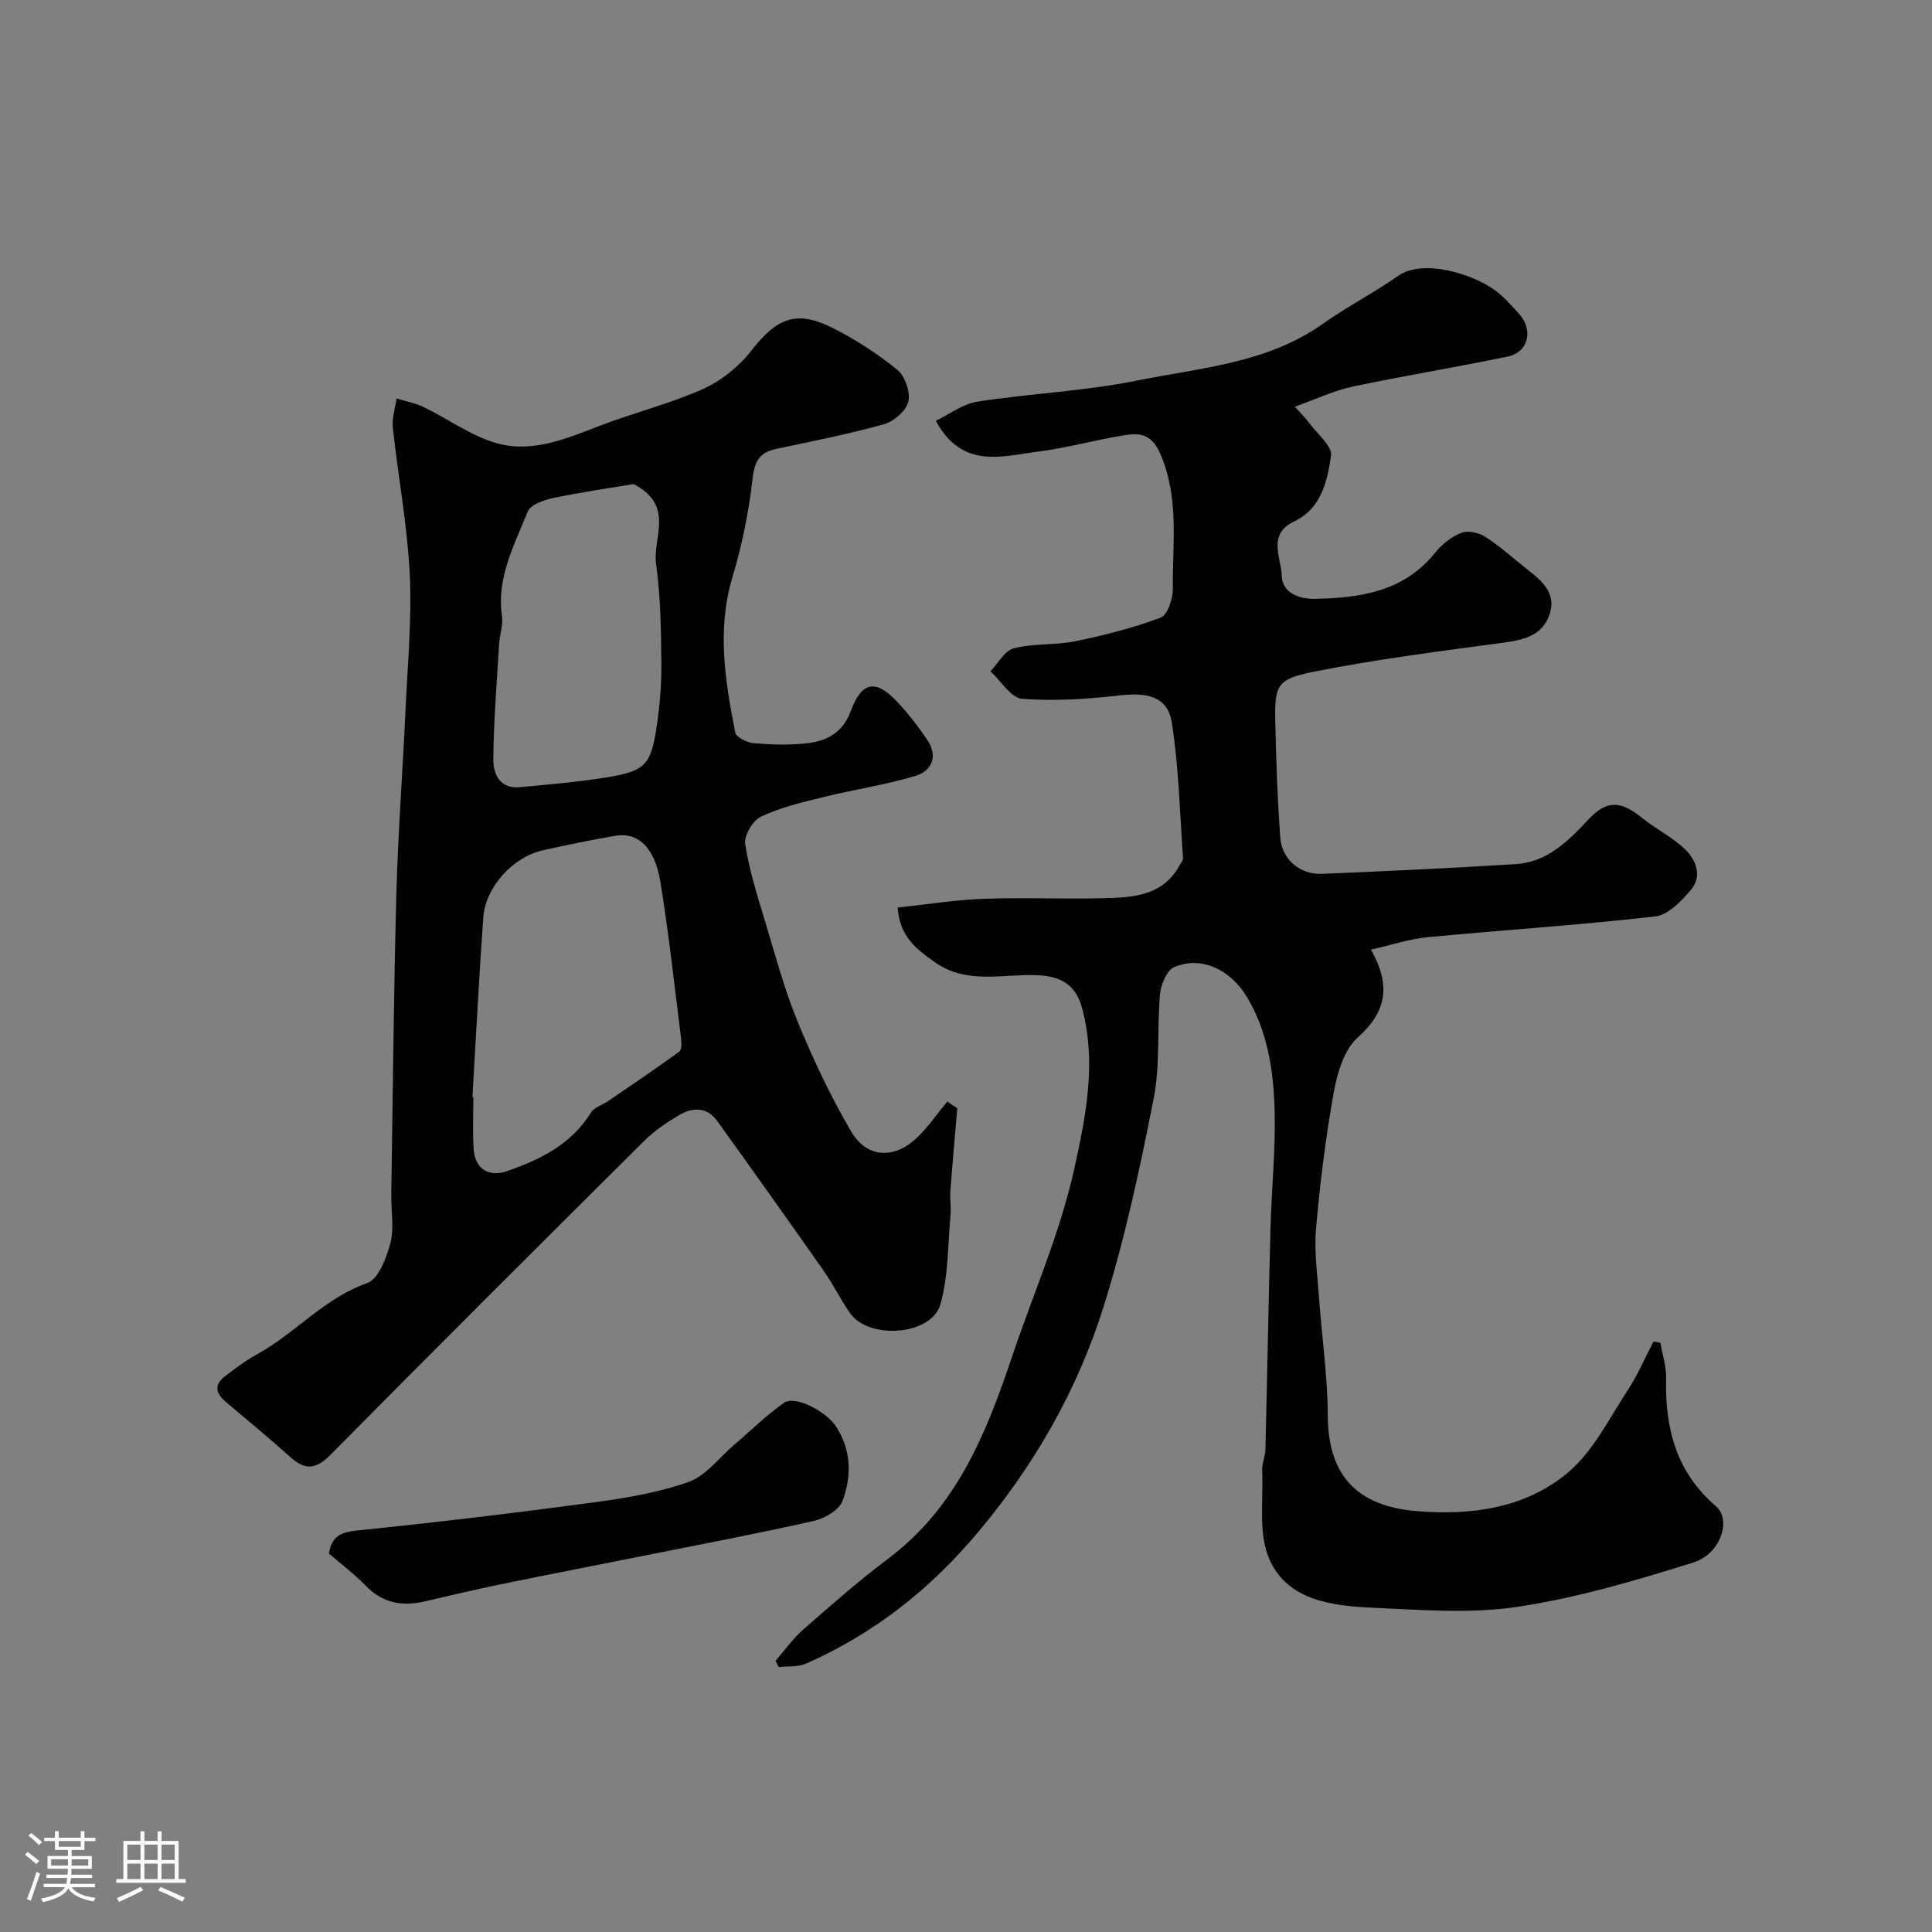 <svg enable-background="new 0 0 400 400" viewBox="0 0 400 400" xmlns="http://www.w3.org/2000/svg"><rect x="0" y="0" width="400" height="400" fill="#808080" stroke="none"/><path d="m5.17 384 .55-.58c.85.61 1.65 1.24 2.4 1.87l-.59.64c-.83-.73-1.62-1.38-2.36-1.93m1.22 9.53-.82-.34c.71-1.76 1.37-3.64 1.98-5.63.24.13.5.25.76.36-.6 1.67-1.24 3.54-1.92 5.61m-.5-13.5.57-.54c.56.44 1.31 1.06 2.26 1.87l-.64.64c-.68-.66-1.41-1.32-2.19-1.97m3.25.46h2.24v-1.36h.77v1.36h4.57v-1.36h.76v1.36h2.28v.69h-2.28v1.84h-2.64v1.26h4.18v2.64h-4.21c0 .45-.02.86-.05 1.21h4.32v.69h-4.38c-.04.34-.1.75-.19 1.22h5.15v.69h-4.82c.87 1.19 2.51 1.92 4.93 2.19-.17.31-.3.57-.37.76-2.77-.49-4.52-1.41-5.26-2.76-.56 1.26-2.3 2.23-5.24 2.9-.12-.24-.26-.48-.43-.72 2.73-.55 4.38-1.34 4.96-2.38h-4.38v-.69h4.65c.1-.38.17-.79.21-1.22h-4.32v-.69h4.4c.03-.34.05-.75.05-1.21h-4.2v-2.64h4.23v-1.26h-2.69v-1.84h-2.24zm1.46 4.46v1.29h3.45c.01-.4.02-.57.01-.53v-.32-.45h-3.46zm1.55-2.59h4.57v-1.19h-4.57zm6.11 2.59h-3.42v.77c-.01.19-.01.37-.02.53h3.44v-1.29z" fill="#fcfbfa"/><path d="m32.63 379.16h.82v1.98h3.54v7.89h1.46v.78h-14.37v-.78h1.46v-7.89h3.54v-1.98h.82v1.98h2.73zm-3.49 11.48.5.73c-1.61.82-3.28 1.63-5 2.41-.13-.27-.28-.55-.44-.82 1.75-.72 3.4-1.49 4.94-2.32m-2.78-5.55h2.73v-3.18h-2.73zm0 3.95h2.73v-3.2h-2.73zm3.54-3.95h2.73v-3.18h-2.73zm0 3.95h2.73v-3.2h-2.73zm7.89 4.68c-1.84-.92-3.51-1.7-5.02-2.32l.45-.73c1.89.8 3.57 1.55 5.04 2.23zm-1.62-11.81h-2.73v3.18h2.73zm-2.73 7.13h2.73v-3.2h-2.73z" fill="#fcfbfa"/><g fill="#010102"><path d="m160.57 343.85c1.9-2.18 3.59-4.6 5.74-6.48 5.73-5.02 11.46-10.07 17.55-14.64 14.18-10.66 20.25-25.72 25.72-41.98 4.33-12.88 9.88-25.4 12.83-38.73 2.41-10.93 4.65-21.99 1.63-33.27-1.31-4.91-4.41-6.66-9.38-6.85-7.12-.28-14.59 2-21.22-2.76-3.68-2.64-7.19-5.19-7.58-11.25 6.06-.64 11.98-1.6 17.92-1.81 8.82-.31 17.67.15 26.49-.17 5.38-.19 10.81-1.06 13.84-6.57.31-.56.86-1.16.82-1.71-.66-9.34-.87-18.76-2.31-27.99-.83-5.31-4.84-6.35-10.74-5.67-6.71.77-13.56 1.23-20.26.71-2.32-.18-4.38-3.7-6.56-5.7 1.6-1.66 2.96-4.28 4.87-4.77 4.1-1.04 8.55-.6 12.72-1.45 5.98-1.23 11.95-2.75 17.64-4.88 1.43-.54 2.55-3.9 2.53-5.95-.09-9.32 1.36-18.69-2.53-27.85-1.72-4.05-4.09-4.5-7.25-4.01-6.11.96-12.11 2.68-18.23 3.45-7.45.94-15.6 3.67-21.06-6.39 2.73-1.31 5.52-3.49 8.57-3.97 10.98-1.71 22.2-2.16 33.06-4.36 13.13-2.66 26.9-3.55 38.45-11.73 5.04-3.57 10.59-6.42 15.65-9.96 5.29-3.69 15.75-.21 20.07 3 1.85 1.38 3.42 3.17 4.98 4.9 3 3.35 1.91 7.92-2.37 8.81-10.69 2.22-21.47 3.97-32.15 6.23-3.77.8-7.35 2.52-11.92 4.15 1.68 1.89 2.34 2.52 2.87 3.25 1.67 2.31 4.93 4.9 4.62 6.94-.78 5.17-2 10.89-7.6 13.54-5.69 2.7-2.71 7.53-2.61 11.26.1 3.44 3.34 4.86 6.92 4.79 9.43-.19 18.35-1.49 24.82-9.53 1.4-1.74 3.38-3.33 5.43-4.13 1.38-.54 3.67-.04 5 .83 3.14 2.04 5.94 4.6 8.9 6.92 2.95 2.33 5.81 4.85 4.39 9.1-1.45 4.33-5.16 5.28-9.31 5.85-13.24 1.81-26.54 3.45-39.64 6.08-7.64 1.53-8.01 2.86-7.84 10.61.17 7.92.46 15.86 1.03 23.76.32 4.46 4.08 7.63 8.62 7.45 13.36-.55 26.73-1.19 40.08-2.01 6.55-.4 10.88-4.73 15.09-9.24 3.77-4.05 6.69-3.92 11.06-.37 2.86 2.32 6.31 3.98 8.94 6.52 2.29 2.2 3.63 5.58 1.23 8.41-1.97 2.32-4.71 5.2-7.38 5.51-15.68 1.79-31.44 2.8-47.15 4.3-3.79.36-7.5 1.62-11.72 2.57 4.13 7.33 3.33 12.8-2.74 18.2-2.8 2.49-4.21 7.24-4.93 11.21-1.69 9.32-2.85 18.77-3.69 28.21-.42 4.68.25 9.47.59 14.2.58 8.21 1.8 16.4 1.83 24.61.04 12.91 6.55 18.8 18.29 19.81 11.33.97 22.74-.55 31.59-8.11 5.13-4.38 8.37-11.04 12.19-16.86 2.09-3.18 3.6-6.75 5.37-10.14.47.08.95.17 1.42.25.42 2.45 1.25 4.91 1.19 7.34-.26 10.33 2.07 19.45 10.32 26.52 3.26 2.8.99 9.88-4.68 11.65-11.92 3.73-24.05 7.32-36.36 9.17-9.81 1.48-20.03.64-30.04.19-8.4-.38-17.64-1.47-21.4-10.08-2.32-5.31-1.19-12.15-1.47-18.32-.06-1.43.63-2.89.67-4.34.38-15.26.64-30.53 1.05-45.79.22-8.1 1.07-16.21.86-24.3-.21-8.15-1.35-16.25-5.7-23.55-3.39-5.68-9.39-8.65-15.06-6.27-1.53.65-2.78 3.55-2.96 5.53-.66 7.25.06 14.72-1.34 21.79-2.86 14.51-5.97 29.07-10.4 43.15-5.41 17.17-14.26 32.63-25.99 46.6-9.94 11.85-21.56 20.97-35.58 27.16-1.66.73-3.75.49-5.64.7-.22-.39-.44-.84-.66-1.29z"/><path d="m198.2 229.43c-.48 5.7-1 11.39-1.43 17.09-.13 1.7.18 3.43.02 5.13-.57 6.18-.42 12.58-2.11 18.45-1.84 6.38-14.75 7.34-18.66 1.8-1.97-2.79-3.47-5.91-5.43-8.71-7.31-10.42-14.68-20.79-22.11-31.12-2.13-2.97-5.12-2.83-7.92-1.17-2.51 1.49-5.02 3.16-7.08 5.21-21.75 21.61-43.46 43.25-65.01 65.05-2.96 2.99-5.18 3.35-8.27.59-4.41-3.94-8.97-7.73-13.49-11.54-2.1-1.77-2.39-3.57-.09-5.3 2.08-1.57 4.16-3.19 6.44-4.43 8-4.34 13.99-11.68 22.94-14.82 2.34-.82 4.02-5.21 4.82-8.26.82-3.12.14-6.62.19-9.95.32-20.76.5-41.53 1.05-62.28.35-12.87 1.33-25.73 1.92-38.6.43-9.26 1.31-18.56.85-27.79-.51-10.11-2.41-20.14-3.5-30.23-.21-1.97.49-4.04.77-6.06 1.89.59 3.88.95 5.64 1.8 5.09 2.46 9.83 6.01 15.17 7.49 7.43 2.07 14.55-1.05 21.54-3.73 6.98-2.67 14.31-4.47 21.11-7.52 3.78-1.7 7.44-4.65 9.99-7.93 5.19-6.69 9.26-8.48 16.7-4.77 4.78 2.38 9.37 5.36 13.51 8.72 1.61 1.3 2.77 4.62 2.31 6.59-.45 1.9-3 4.12-5.06 4.69-7.35 2.06-14.86 3.53-22.33 5.12-3.43.73-4.46 2.53-4.86 6.14-.78 6.88-2.19 13.78-4.18 20.42-3.25 10.87-1.5 21.49.58 32.14.19.98 2.44 2.1 3.82 2.22 3.64.31 7.36.43 10.98.02 4.14-.46 7.46-2.14 9.14-6.71 2.25-6.1 5.16-6.58 9.5-1.98 2.35 2.49 4.47 5.23 6.37 8.08 2.24 3.37.85 6.38-2.56 7.39-6.21 1.84-12.67 2.8-18.97 4.35-4.39 1.08-8.87 2.14-12.93 4.04-1.69.79-3.56 3.93-3.29 5.69.83 5.4 2.52 10.69 4.11 15.96 2.11 7 4 14.11 6.77 20.85 3.2 7.79 6.82 15.48 11.08 22.73 3.24 5.5 8.88 5.74 13.56 1.31 2.36-2.23 4.23-5 6.31-7.53.69.47 1.39.92 2.09 1.36zm-100.39-2.29c.06 0 .13.01.19.01 0 3.5-.14 7 .04 10.49.22 4.26 2.98 6.2 6.98 4.81 6.88-2.39 13.27-5.53 17.33-12.1.68-1.09 2.35-1.56 3.53-2.36 4.93-3.38 9.89-6.73 14.73-10.23.49-.36.53-1.66.43-2.49-1.37-10.88-2.54-21.79-4.3-32.61-1.19-7.3-4.69-10.46-9.46-9.61-4.96.88-9.9 1.88-14.82 2.98-6.32 1.41-11.96 7.61-12.41 14.03-.88 12.36-1.51 24.72-2.24 37.08zm33.37-126.92c-4.88.82-10.83 1.66-16.7 2.9-1.91.4-4.65 1.39-5.23 2.83-2.78 6.91-6.48 13.66-5.32 21.62.27 1.88-.49 3.88-.6 5.84-.47 7.9-1.11 15.8-1.2 23.7-.04 3.13 1.33 6.27 5.52 5.87 6.19-.59 12.4-1.1 18.52-2.13 7.36-1.24 8.6-2.62 9.73-10.06.66-4.38 1.07-8.84 1.03-13.26-.06-6.92-.15-13.91-1.09-20.74-.76-5.5 3.94-12.15-4.66-16.57z"/><path d="m68.1 321.65c.59-3.6 2.47-4.44 5.81-4.78 16.28-1.66 32.54-3.6 48.76-5.78 6.72-.9 13.55-2.02 19.89-4.27 3.58-1.27 6.3-5 9.39-7.64 3.45-2.94 6.7-6.18 10.4-8.76 2.3-1.6 8.74 1.83 10.74 4.92 3.2 4.93 3.25 10.29 1.35 15.39-.7 1.89-3.65 3.63-5.87 4.14-11.41 2.59-22.92 4.76-34.39 7.05-10.19 2.04-20.39 4.01-30.57 6.1-5.25 1.08-10.47 2.33-15.7 3.54-4.63 1.07-8.68.35-12.16-3.22-2.39-2.46-5.16-4.54-7.65-6.69z"/></g></svg>